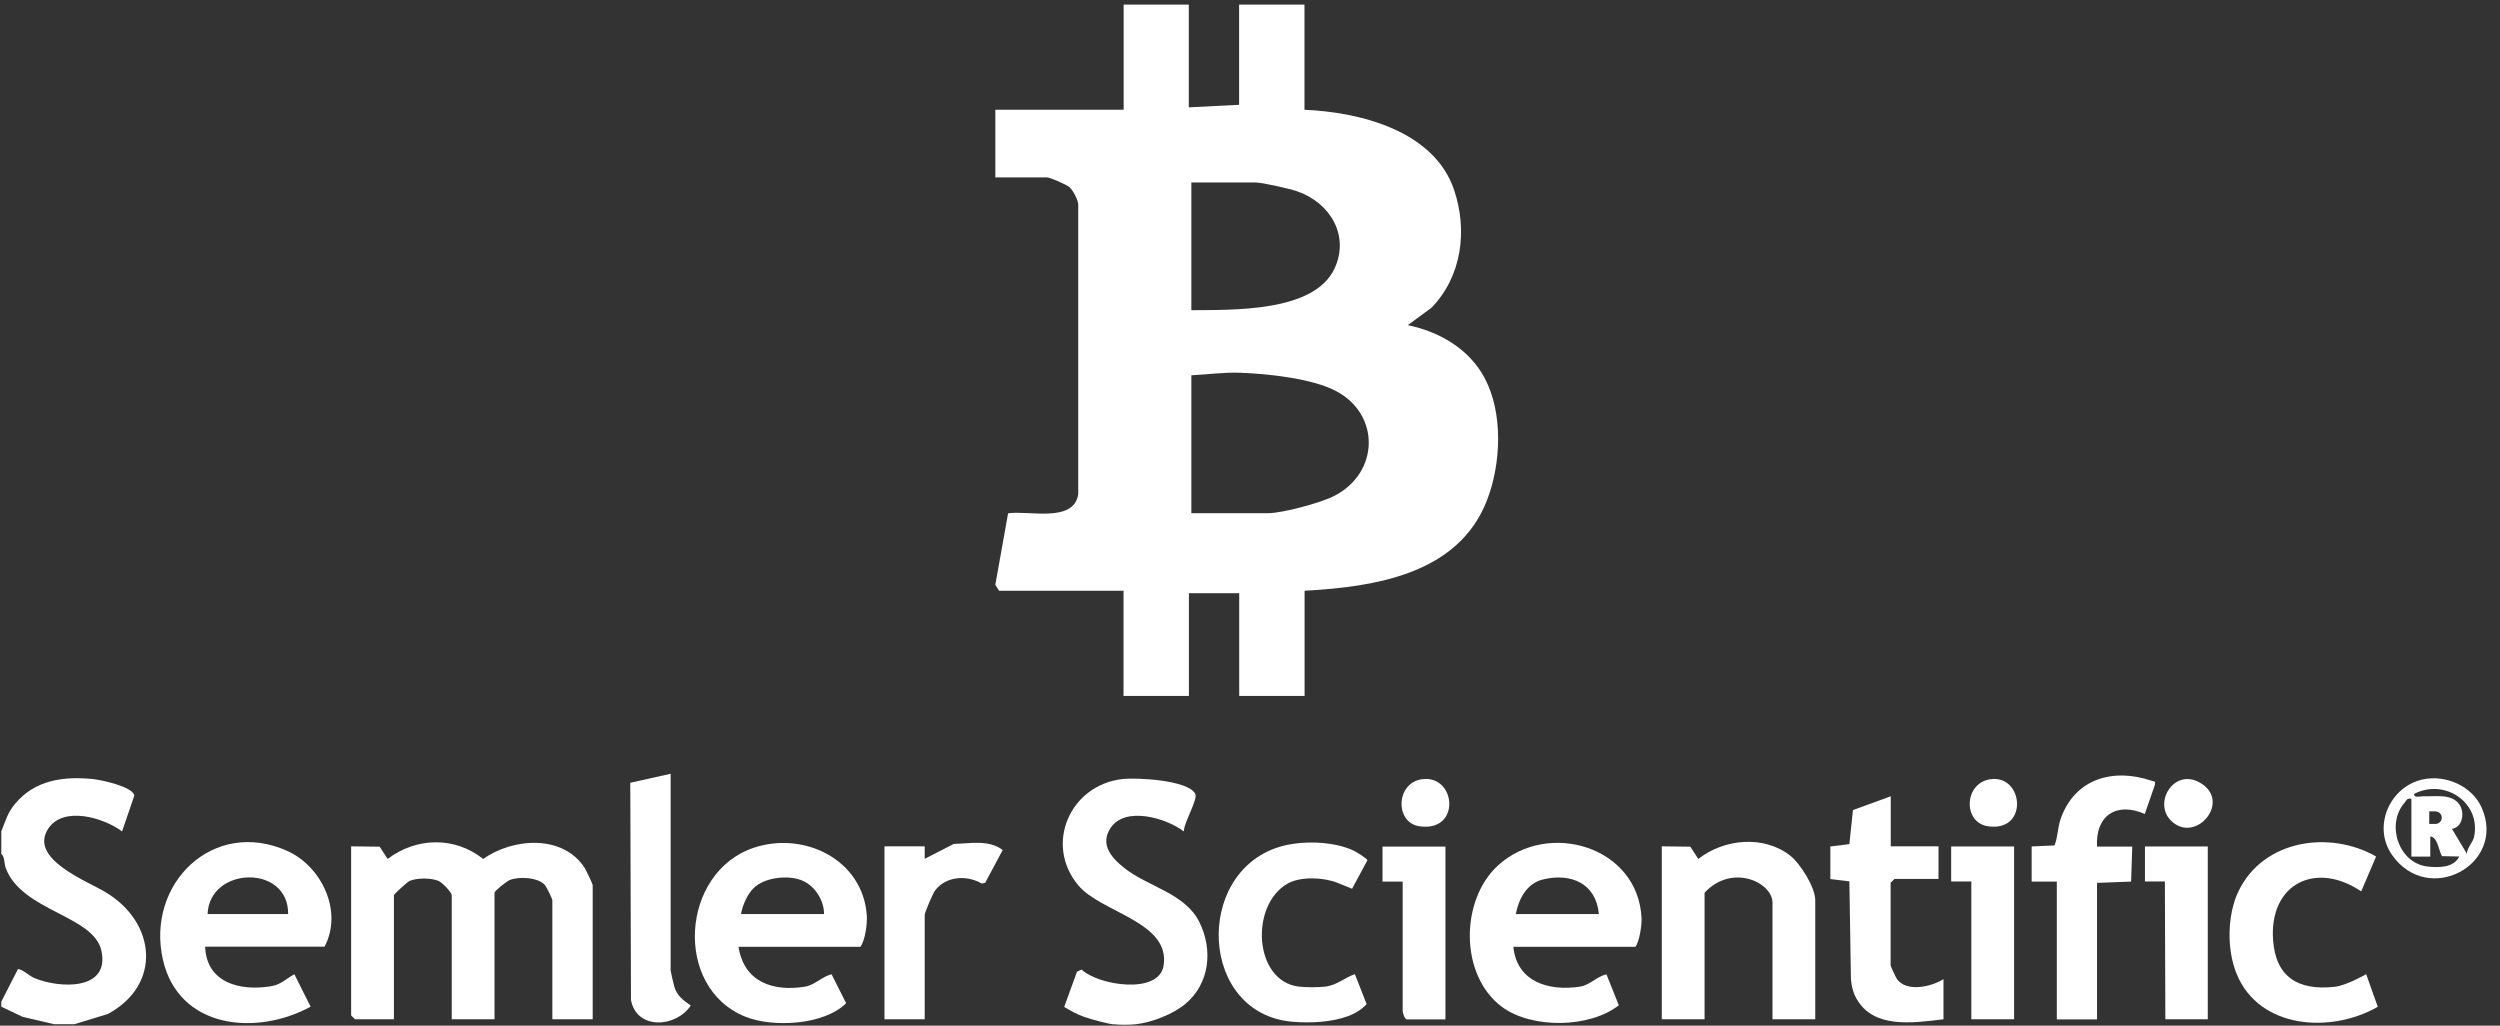 <svg width="156" height="64" viewBox="0 0 156 64" fill="none" xmlns="http://www.w3.org/2000/svg">
<rect x="0" y="0" width="156" height="64" fill="#333333" stroke="none"/>
<g clip-path="url(#clip0_1013_221)">
<path d="M69.473 63.92C69.047 63.869 68.106 63.609 67.665 63.458C67.224 63.306 66.797 63.068 66.407 62.83L67.202 60.638L67.492 60.501C68.548 61.496 72.33 62.087 72.612 60.241C73.025 57.514 68.721 56.959 67.282 55.242C65.141 52.674 66.783 48.981 70.037 48.613C70.927 48.512 74.138 48.671 74.587 49.537C74.76 49.876 73.856 51.369 73.871 51.881C72.764 51.037 70.233 50.301 69.314 51.643C68.627 52.653 69.307 53.482 70.117 54.131C71.6 55.336 73.936 55.711 74.847 57.55C75.701 59.282 75.484 61.395 73.95 62.657C73.184 63.292 71.875 63.797 70.891 63.912C70.529 63.956 69.835 63.956 69.481 63.912L69.473 63.92Z" fill="white"/>
<path d="M0.081 51.881C0.356 51.203 0.457 50.741 0.941 50.157C2.171 48.678 3.95 48.426 5.795 48.613C6.315 48.664 8.268 49.082 8.384 49.638L7.617 51.881C6.453 51.008 3.921 50.272 2.995 51.73C1.809 53.598 5.397 54.961 6.568 55.661C9.744 57.55 10.12 61.438 6.735 63.27L4.637 63.912H3.379L1.412 63.451L0.081 62.816V62.506L1.115 60.479C1.332 60.428 1.845 60.904 2.12 61.02C3.704 61.691 6.865 61.828 6.33 59.332C5.852 57.118 1.368 56.865 0.363 54.175C0.247 53.864 0.312 53.489 0.081 53.28V51.874L0.081 51.881Z" fill="white"/>
<path d="M74.181 0.286V6.698L77.32 6.539V0.286H81.399V6.849C84.885 7.001 89.493 8.162 90.737 11.855C91.59 14.394 91.214 17.244 89.333 19.198L87.844 20.288C89.818 20.699 91.662 21.766 92.632 23.57C93.811 25.762 93.673 28.951 92.783 31.23C90.99 35.832 85.804 36.618 81.406 36.863V43.427H77.327V37.015H74.188V43.427H70.109V36.863H62.341L62.109 36.488L62.905 32.031C64.171 31.836 67.013 32.651 67.281 30.84V12.721C67.237 12.418 66.97 11.899 66.746 11.69C66.558 11.516 65.523 11.069 65.328 11.069H62.109V6.849H70.116V0.286H74.195H74.181ZM74.34 19.357C76.9 19.328 81.992 19.501 83.272 16.76C84.242 14.676 82.976 12.634 80.936 11.935C80.473 11.776 78.766 11.386 78.347 11.386H74.34V19.357ZM74.34 32.023H79.128C80.018 32.023 82.404 31.381 83.236 30.956C86.086 29.513 86.151 25.842 83.338 24.385C81.826 23.605 79.092 23.324 77.399 23.259C76.336 23.223 75.382 23.367 74.34 23.418V32.016V32.023Z" fill="white"/>
<path d="M36.977 63.602H34.467V56.173C34.467 56.093 34.105 55.343 34.004 55.228C33.57 54.737 32.377 54.68 31.798 54.918C31.595 55.004 30.858 55.596 30.858 55.704V63.602H28.189V55.863C28.189 55.682 27.581 55.055 27.364 54.968C26.901 54.773 26.019 54.773 25.563 54.968C25.404 55.04 24.58 55.798 24.58 55.863V63.602H22.149L21.911 63.364V52.812L23.69 52.833L24.189 53.598C25.983 52.242 28.37 52.184 30.149 53.598C32.008 52.285 35.125 52.054 36.485 54.16C36.572 54.297 36.984 55.163 36.984 55.228V63.595L36.977 63.602Z" fill="white"/>
<path d="M12.801 59.072C12.88 61.33 14.978 61.864 16.923 61.539C17.545 61.438 17.856 61.063 18.37 60.796L19.382 62.816C16.005 64.662 11.159 64.208 10.168 59.895C9.083 55.156 13.307 51.015 17.929 53.1C20.106 54.081 21.407 56.916 20.25 59.072H12.793H12.801ZM17.979 57.038C18.023 53.922 13.068 54.052 12.953 57.038H17.979Z" fill="white"/>
<path d="M46.081 59.072C46.421 61.265 48.208 61.893 50.233 61.568C50.847 61.467 51.325 60.919 51.889 60.796L52.8 62.6C51.412 63.977 48.208 64.136 46.493 63.436C41.995 61.604 42.486 54.434 47.021 52.905C50.16 51.845 53.849 53.634 54.088 57.125C54.124 57.666 53.986 58.669 53.69 59.08H46.074L46.081 59.072ZM46.24 57.038H51.419C51.426 56.166 50.826 55.242 50.008 54.925C49.141 54.593 47.723 54.745 47.036 55.408C46.638 55.791 46.327 56.497 46.24 57.038Z" fill="white"/>
<path d="M94.433 59.072C94.643 61.265 96.632 61.864 98.585 61.568C99.199 61.474 99.648 60.933 100.241 60.796L101.015 62.729C99.185 64.165 95.569 64.201 93.724 62.83C91.07 60.861 91.106 56.158 93.486 53.994C96.617 51.152 102.237 52.826 102.432 57.305C102.454 57.738 102.295 58.769 102.049 59.08H94.433V59.072ZM99.771 57.038C99.597 55.127 98.035 54.449 96.27 54.881C95.272 55.127 94.766 56.093 94.585 57.038H99.764H99.771Z" fill="white"/>
<path d="M113.272 63.602H110.604V56.331C110.604 55.062 108.087 53.857 106.365 55.704V63.602H103.696V52.811L105.476 52.833L105.975 53.598C107.566 52.35 110.032 52.097 111.688 53.374C112.339 53.879 113.272 55.372 113.272 56.173V63.602Z" fill="white"/>
<path d="M126.775 52.819L128.2 52.754C128.417 52.227 128.388 51.665 128.584 51.102C129.459 48.585 131.867 47.899 134.268 48.722C134.464 48.787 134.5 48.707 134.464 48.981L133.835 50.792C132.062 50.013 130.746 50.9 130.855 52.826H133.053L132.981 55.011L130.855 55.091V63.61H128.345V55.011H126.775V52.826V52.819Z" fill="white"/>
<path d="M148.265 53.453L147.339 55.624C144.511 53.706 141.575 55.141 141.842 58.683C142.016 61.005 143.448 61.828 145.697 61.575C146.435 61.489 147.65 60.789 147.65 60.789L148.373 62.823C145.466 64.497 140.989 64.222 139.571 60.782C138.942 59.267 138.971 57.074 139.694 55.588C141.242 52.407 145.357 51.787 148.272 53.446L148.265 53.453Z" fill="white"/>
<path d="M84.373 55.459C84.373 55.459 83.772 55.213 83.447 55.083C82.601 54.744 81.147 54.679 80.351 55.134C77.994 56.461 78.225 61.2 81.024 61.561C81.472 61.618 82.283 61.618 82.731 61.561C83.433 61.467 83.917 60.998 84.546 60.789L85.277 62.657C85.277 62.657 84.894 63.126 84.12 63.407C83.071 63.79 81.805 63.847 80.691 63.761C74.847 63.306 74.478 54.521 79.802 52.855C81.154 52.429 83.216 52.472 84.496 53.093C84.655 53.172 85.306 53.576 85.328 53.677L84.373 55.451V55.459Z" fill="white"/>
<path d="M117.983 49.688V52.812H120.962V54.846H118.214L117.975 55.084V60.241C117.975 60.292 118.301 60.998 118.373 61.099C118.981 61.929 120.514 61.576 121.273 61.099V63.602C119.248 63.855 116.927 64.158 115.871 62.362C115.61 61.922 115.502 61.417 115.495 60.912L115.401 54.997L114.214 54.853V52.819L115.401 52.675L115.625 50.547L117.983 49.688Z" fill="white"/>
<path d="M41.847 48.282V60.551C41.847 60.602 42.035 61.445 42.078 61.575C42.252 62.145 42.635 62.419 43.105 62.744C42.179 64.136 39.72 64.28 39.373 62.398L39.33 48.844L41.854 48.282H41.847Z" fill="white"/>
<path d="M57.701 63.602H55.191V52.811H57.701V53.59L59.517 52.66C60.536 52.638 61.694 52.378 62.569 53.042L61.477 55.083L61.26 55.134C60.327 54.586 59.032 54.672 58.352 55.559C58.215 55.74 57.701 56.937 57.701 57.103V63.595V63.602Z" fill="white"/>
<path d="M125.68 52.819V63.602H123.011V55.004H121.753V52.819H125.68Z" fill="white"/>
<path d="M137.765 52.819V63.602H135.335H135.118L135.089 55.004H133.845V52.819H137.765Z" fill="white"/>
<path d="M90.196 52.819V63.609H87.766C87.621 63.523 87.527 63.206 87.527 63.061V55.011H86.269V52.826H90.196V52.819Z" fill="white"/>
<path d="M151.224 48.628C152.649 48.339 154.276 49.068 154.862 50.41C156.41 53.929 151.527 56.591 149.256 53.338C148.02 51.564 149.133 49.046 151.224 48.628ZM153.936 53.288C153.936 52.898 154.298 52.588 154.377 52.242C154.847 50.092 152.554 48.549 150.645 49.537C150.609 49.811 150.999 49.688 151.195 49.688C151.94 49.717 153.003 49.493 153.48 50.222C153.806 50.72 153.668 51.621 153.003 51.722L153.936 53.28V53.288ZM150.479 49.847C150.182 49.782 150.175 49.941 150.03 50.107C148.88 51.448 149.669 53.872 151.491 54.074C152.186 54.146 153.111 54.153 153.459 53.446L152.381 53.425C152.193 53.129 152.099 52.206 151.65 52.198V53.453H150.471V49.854L150.479 49.847ZM151.976 50.626H151.585V51.412H151.976C152.193 51.412 152.366 51.239 152.366 51.023C152.366 50.806 152.193 50.633 151.976 50.633V50.626Z" fill="white"/>
<path d="M88.746 48.621C90.88 48.347 91.184 51.953 88.558 51.557C87.032 51.326 87.09 48.837 88.746 48.621Z" fill="white"/>
<path d="M124.225 48.621C126.286 48.354 126.597 51.946 124.037 51.557C122.467 51.319 122.547 48.837 124.225 48.621Z" fill="white"/>
<path d="M135.464 51.203C134.343 50.085 135.66 47.899 137.287 48.844C139.298 50.013 136.983 52.718 135.464 51.203Z" fill="white"/>
</g>
<defs>
<clipPath id="clip0_1013_221">
<rect width="155.077" height="63.663" fill="white" transform="translate(0.081 0.286)"/>
</clipPath>
</defs>
</svg>
